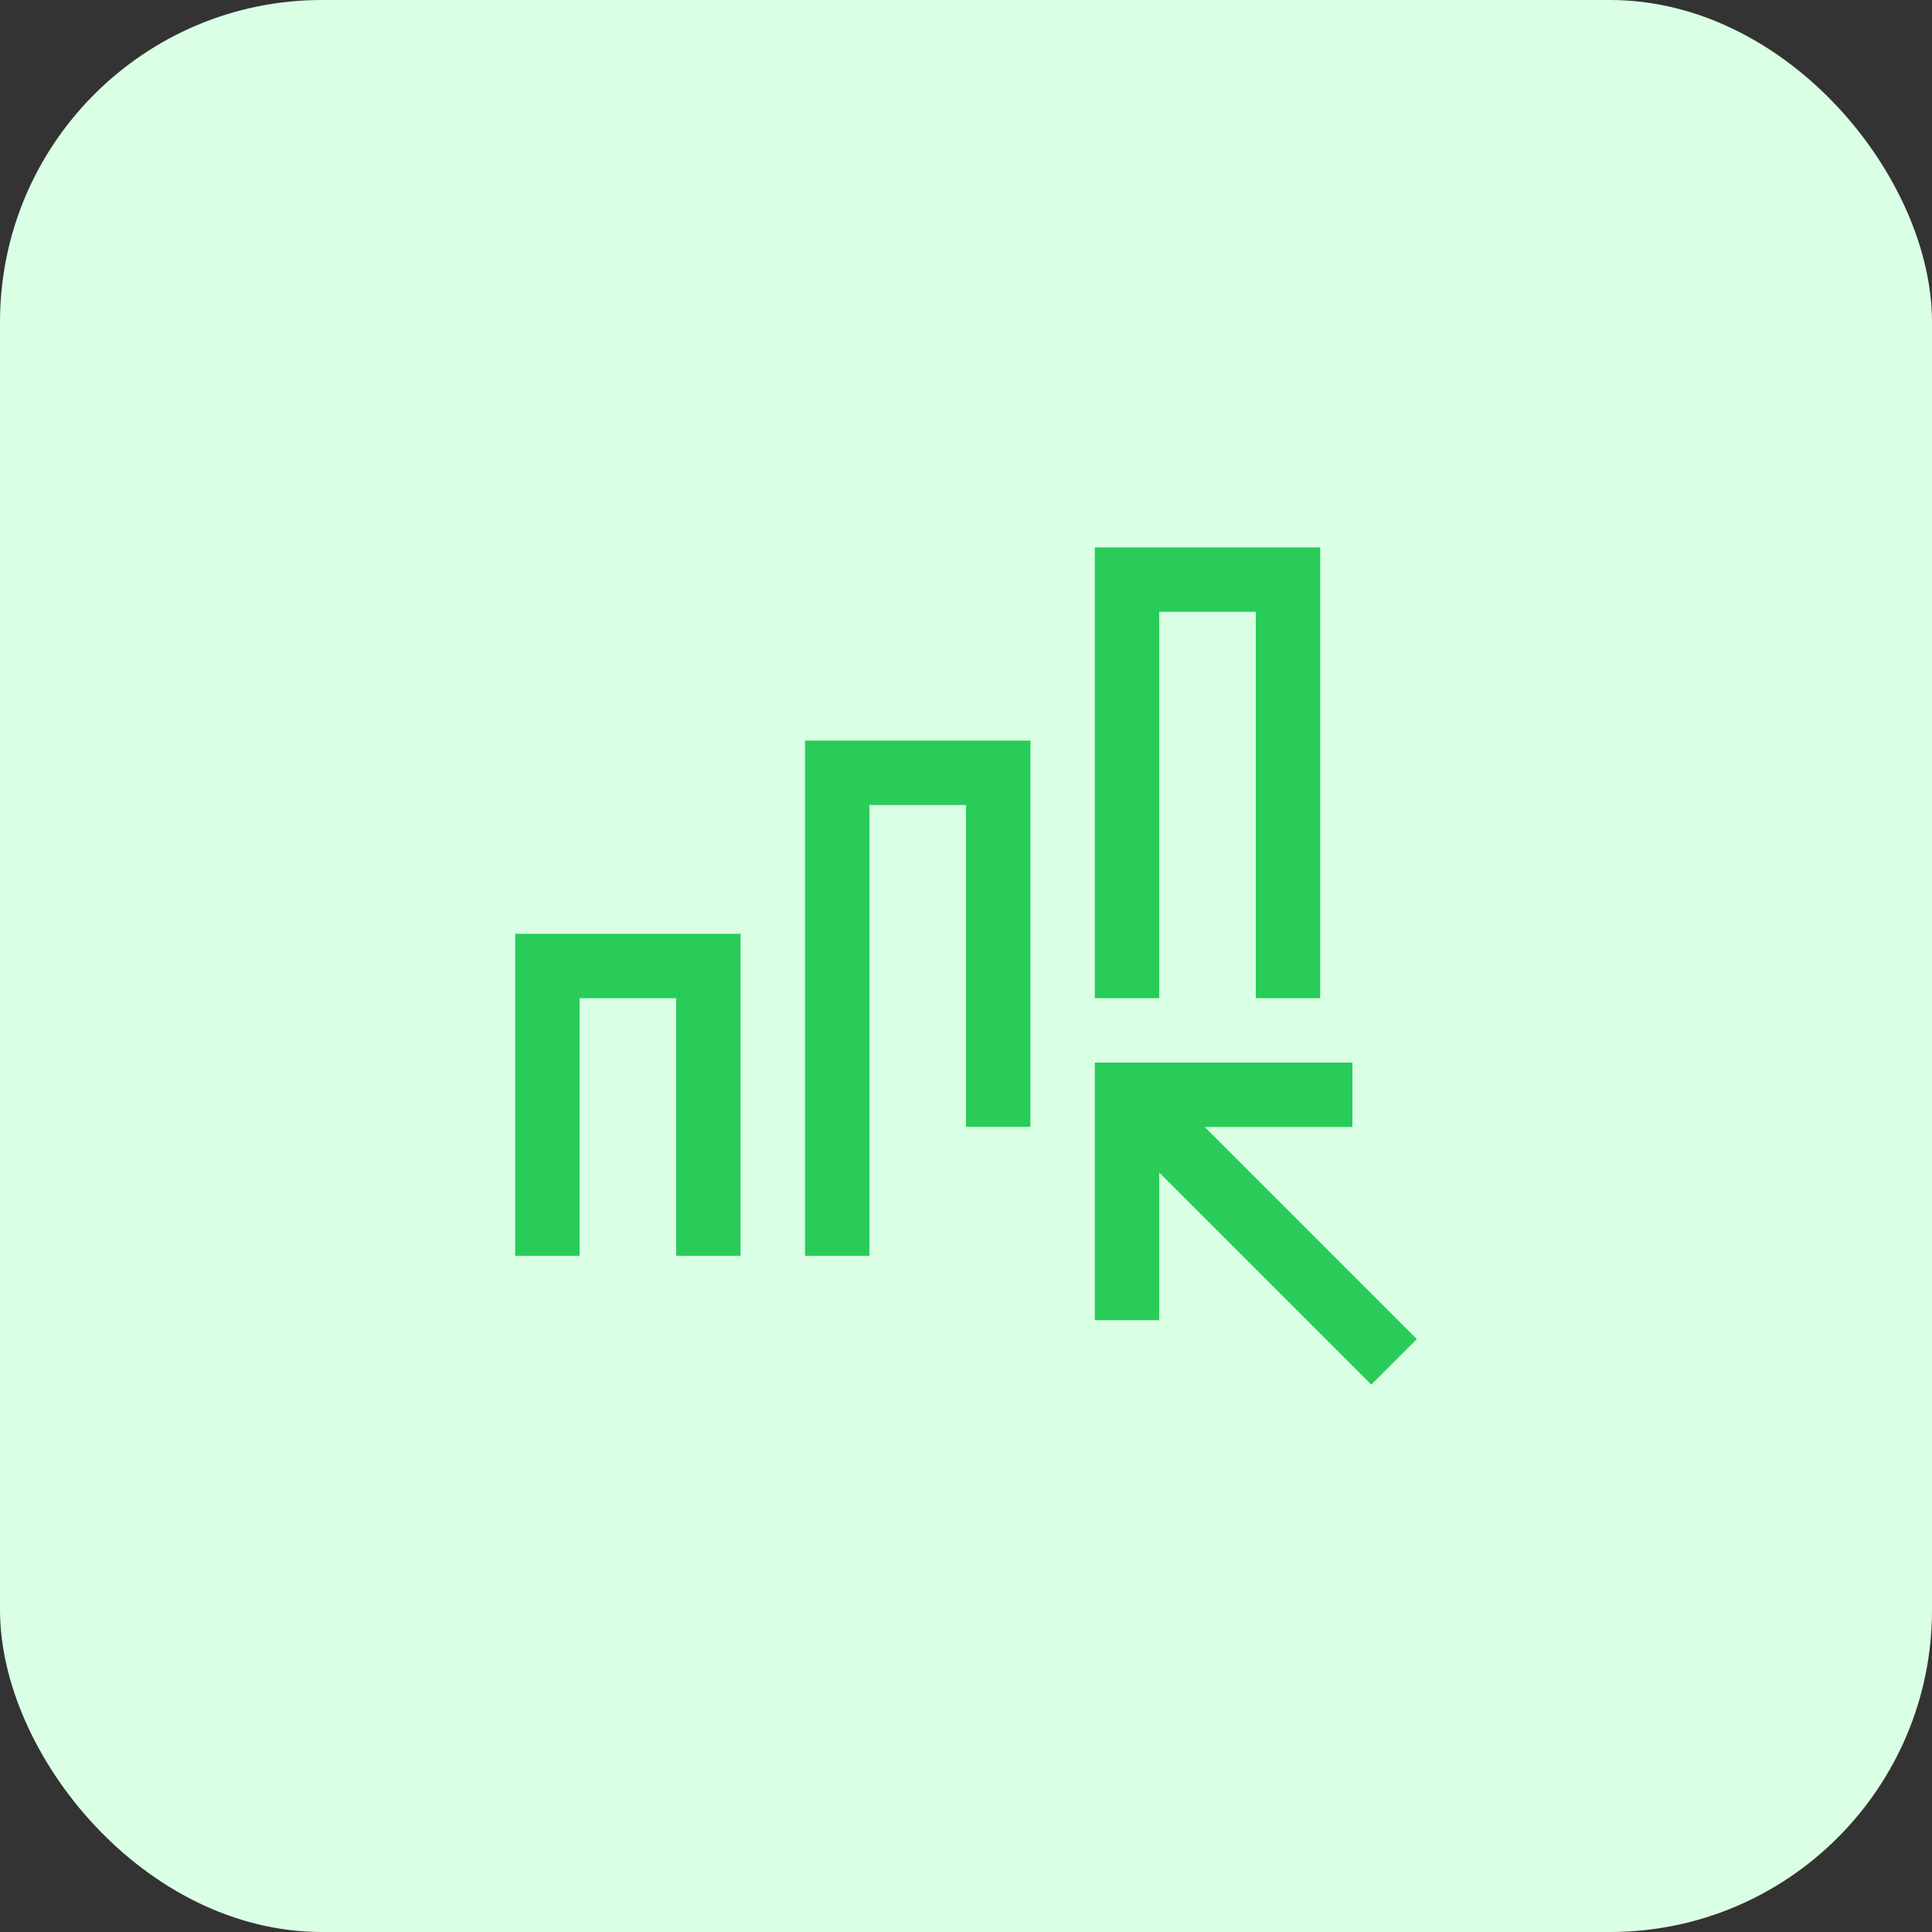 <svg width="60" height="60" viewBox="0 0 60 60" fill="none" xmlns="http://www.w3.org/2000/svg">
<rect x="0" y="0" width="60" height="60" fill="#333333" stroke="none"/>
<rect width="60" height="60" rx="10" fill="#DAFFE5"/>
<path d="M34 31H36V19H39V31H41V17H34V31Z" fill="#29CC59"/>
<path d="M25 39H27V25H30V34.995H32V23H25V39Z" fill="#29CC59"/>
<path d="M16 39H18V31H21V39H23V29H16V39Z" fill="#29CC59"/>
<path d="M42 33V35H37.414L44 41.586L42.586 43L36 36.414V41H34V33H42Z" fill="#29CC59"/>
</svg>
